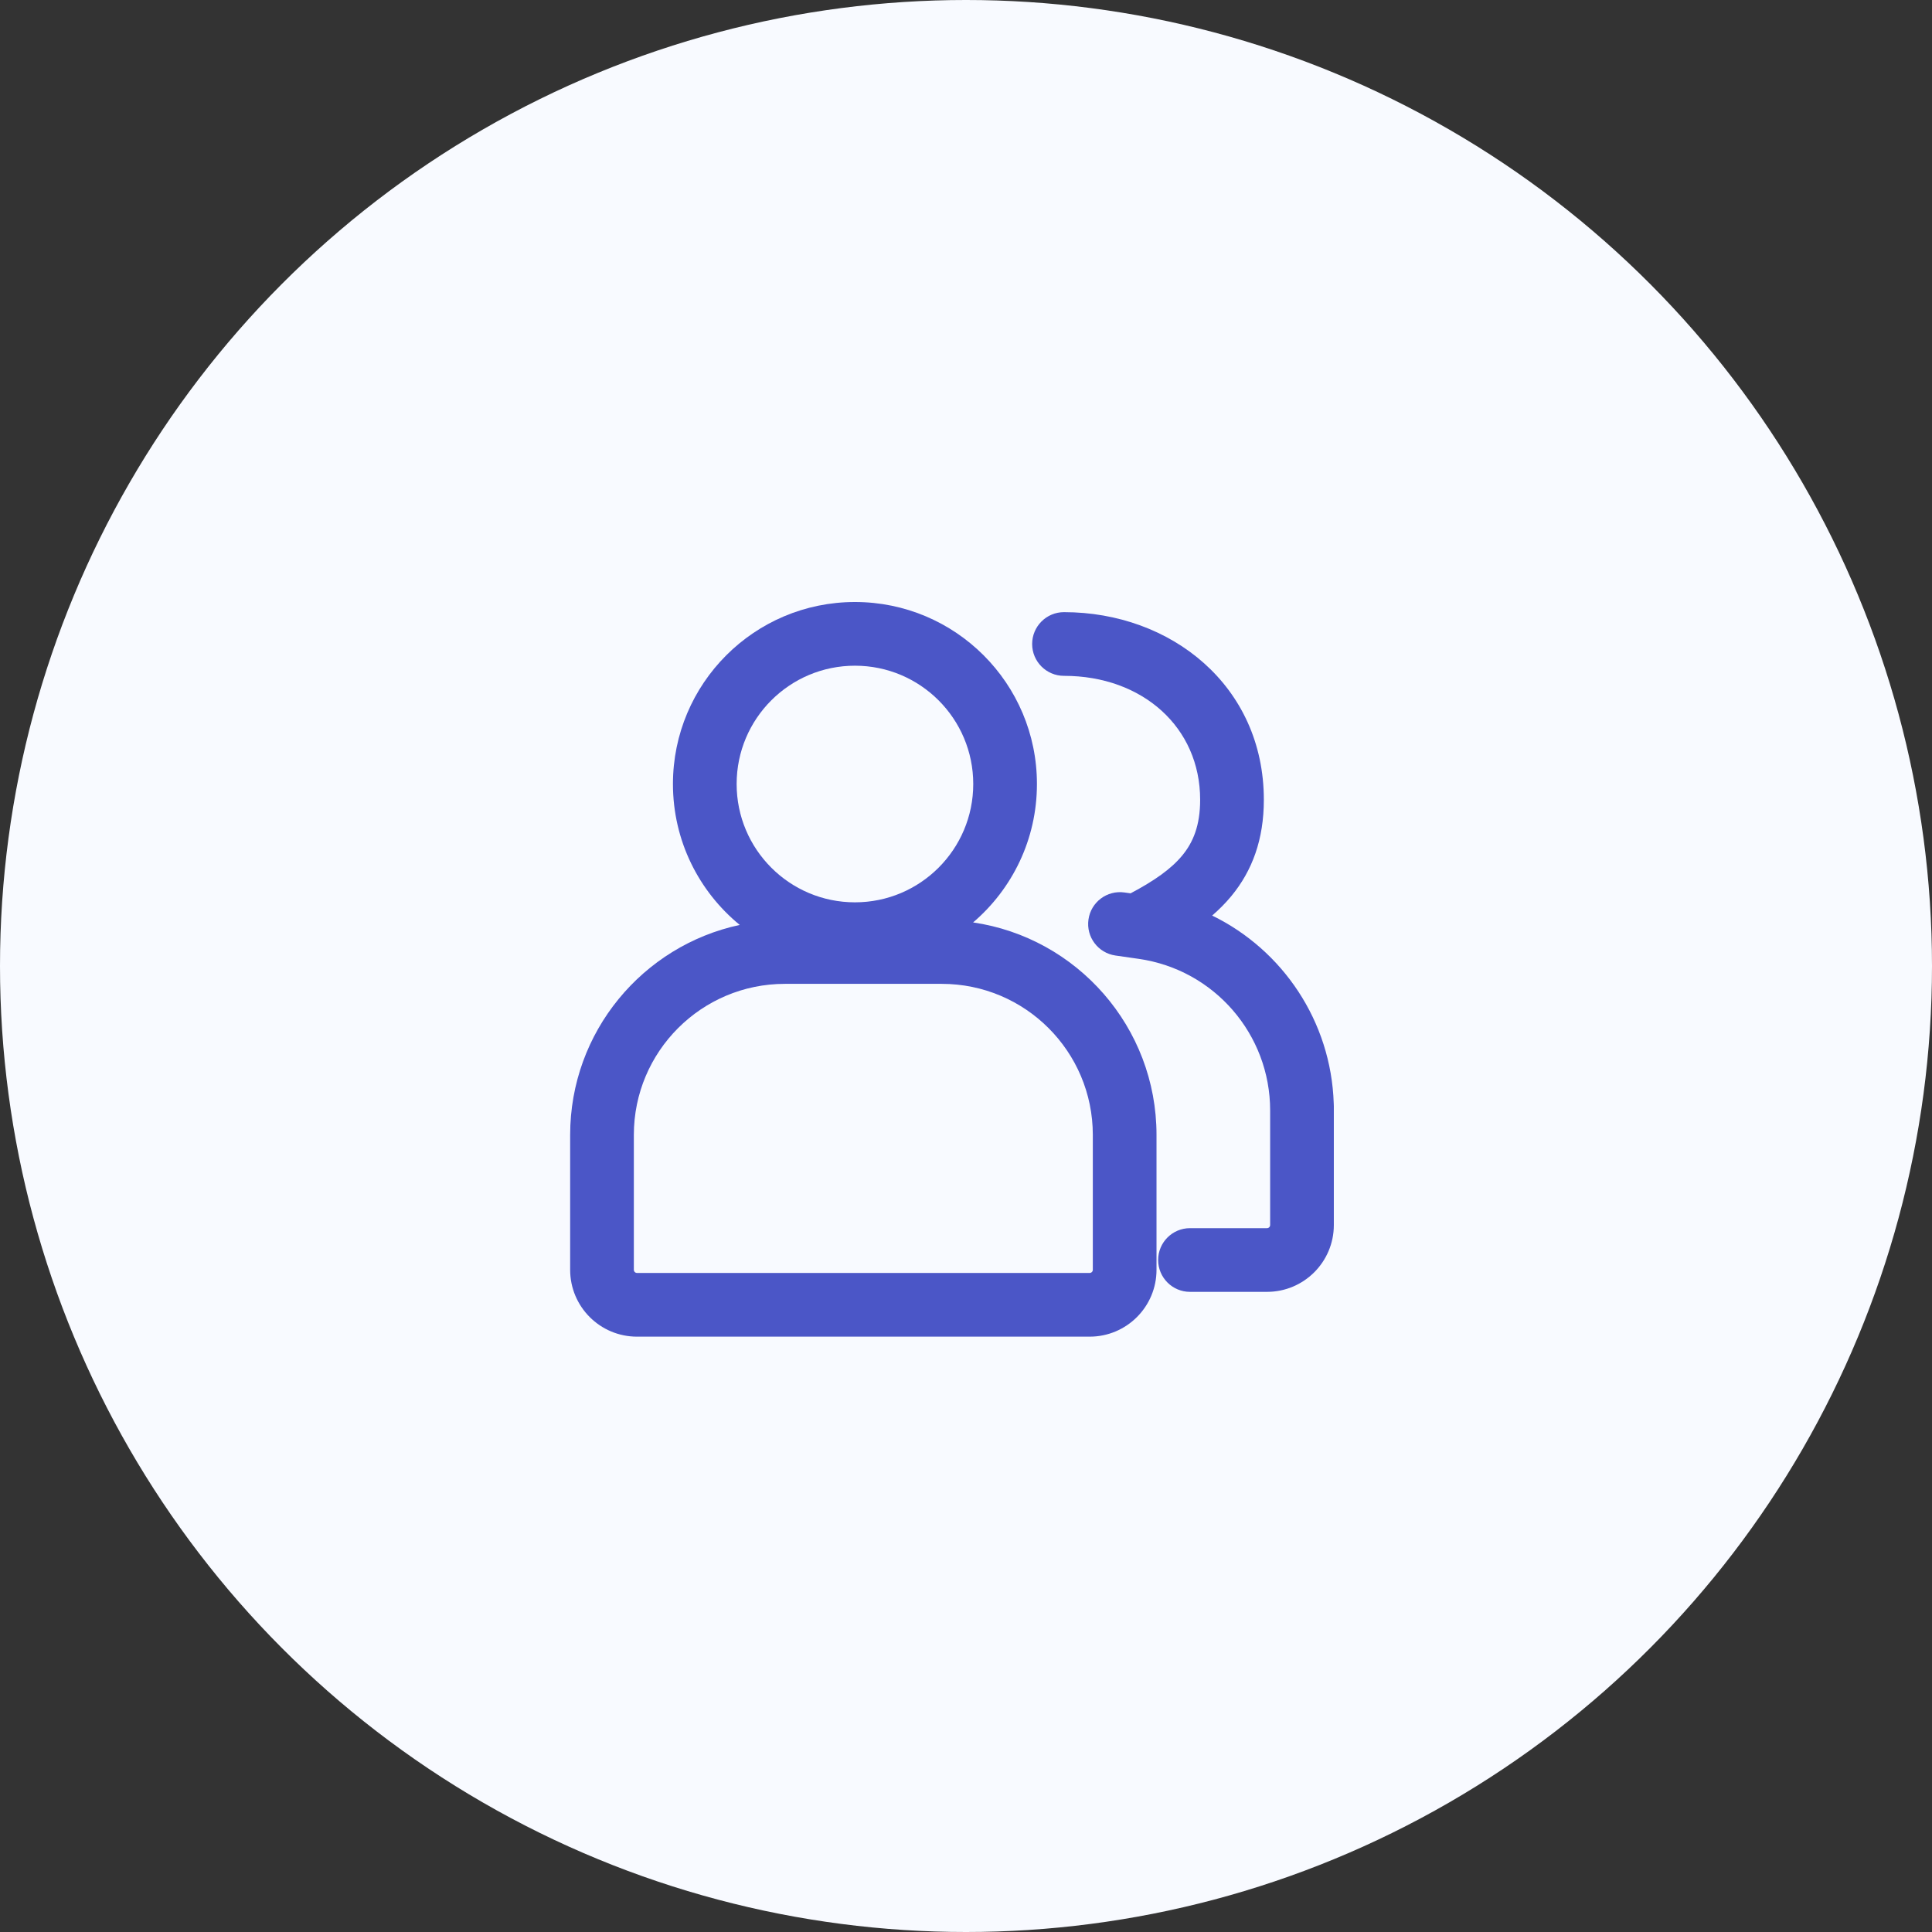 <svg width="92" height="92" viewBox="0 0 92 92" fill="none" xmlns="http://www.w3.org/2000/svg">
<rect x="0" y="0" width="92" height="92" fill="#333333" stroke="none"/>
<circle cx="46" cy="46" r="46" fill="#F8FAFF"/>
<path fill-rule="evenodd" clip-rule="evenodd" d="M46.345 37.334C46.345 40.445 43.823 42.968 40.712 42.968C37.6 42.968 35.078 40.445 35.078 37.334C35.078 34.222 37.6 31.7 40.712 31.7C43.823 31.7 46.345 34.222 46.345 37.334ZM46.339 43.925C48.199 42.336 49.378 39.973 49.378 37.334C49.378 32.547 45.498 28.667 40.712 28.667C35.925 28.667 32.045 32.547 32.045 37.334C32.045 40.039 33.284 42.454 35.226 44.044C30.61 45.032 27.15 49.134 27.15 54.044V54.045V60.467C27.15 62.225 28.575 63.65 30.333 63.65H51.889C53.647 63.65 55.072 62.225 55.072 60.467V54.045V54.044C55.072 48.904 51.279 44.649 46.339 43.925ZM52.039 54.044V54.045V60.467C52.039 60.55 51.971 60.617 51.889 60.617H30.333C30.25 60.617 30.183 60.55 30.183 60.467V54.045V54.044C30.183 50.071 33.404 46.85 37.377 46.85H44.844C48.818 46.85 52.039 50.071 52.039 54.044Z" fill="#4B56C7"/>
<path fill-rule="evenodd" clip-rule="evenodd" d="M50.666 29.15C49.829 29.15 49.15 29.829 49.15 30.667C49.15 31.504 49.829 32.183 50.666 32.183C54.405 32.183 57.15 34.634 57.15 38.084C57.15 39.319 56.813 40.115 56.292 40.744C55.761 41.385 54.964 41.942 53.837 42.54L53.548 42.499C52.718 42.38 51.95 42.956 51.832 43.785C51.713 44.615 52.289 45.383 53.118 45.501L54.224 45.66C57.816 46.173 60.483 49.249 60.483 52.877V53.334L60.483 53.335V58.334C60.483 58.417 60.416 58.484 60.333 58.484H56.666C55.829 58.484 55.15 59.163 55.15 60C55.15 60.838 55.829 61.517 56.666 61.517H60.333C62.091 61.517 63.516 60.092 63.516 58.334L63.516 53.334V52.877L63.516 52.667C63.516 52.623 63.514 52.58 63.511 52.537C63.384 48.643 61.088 45.241 57.722 43.598C58.047 43.317 58.352 43.012 58.628 42.679C59.636 41.462 60.183 39.967 60.183 38.084C60.183 32.659 55.764 29.15 50.666 29.15Z" fill="#4B56C7"/>
</svg>
